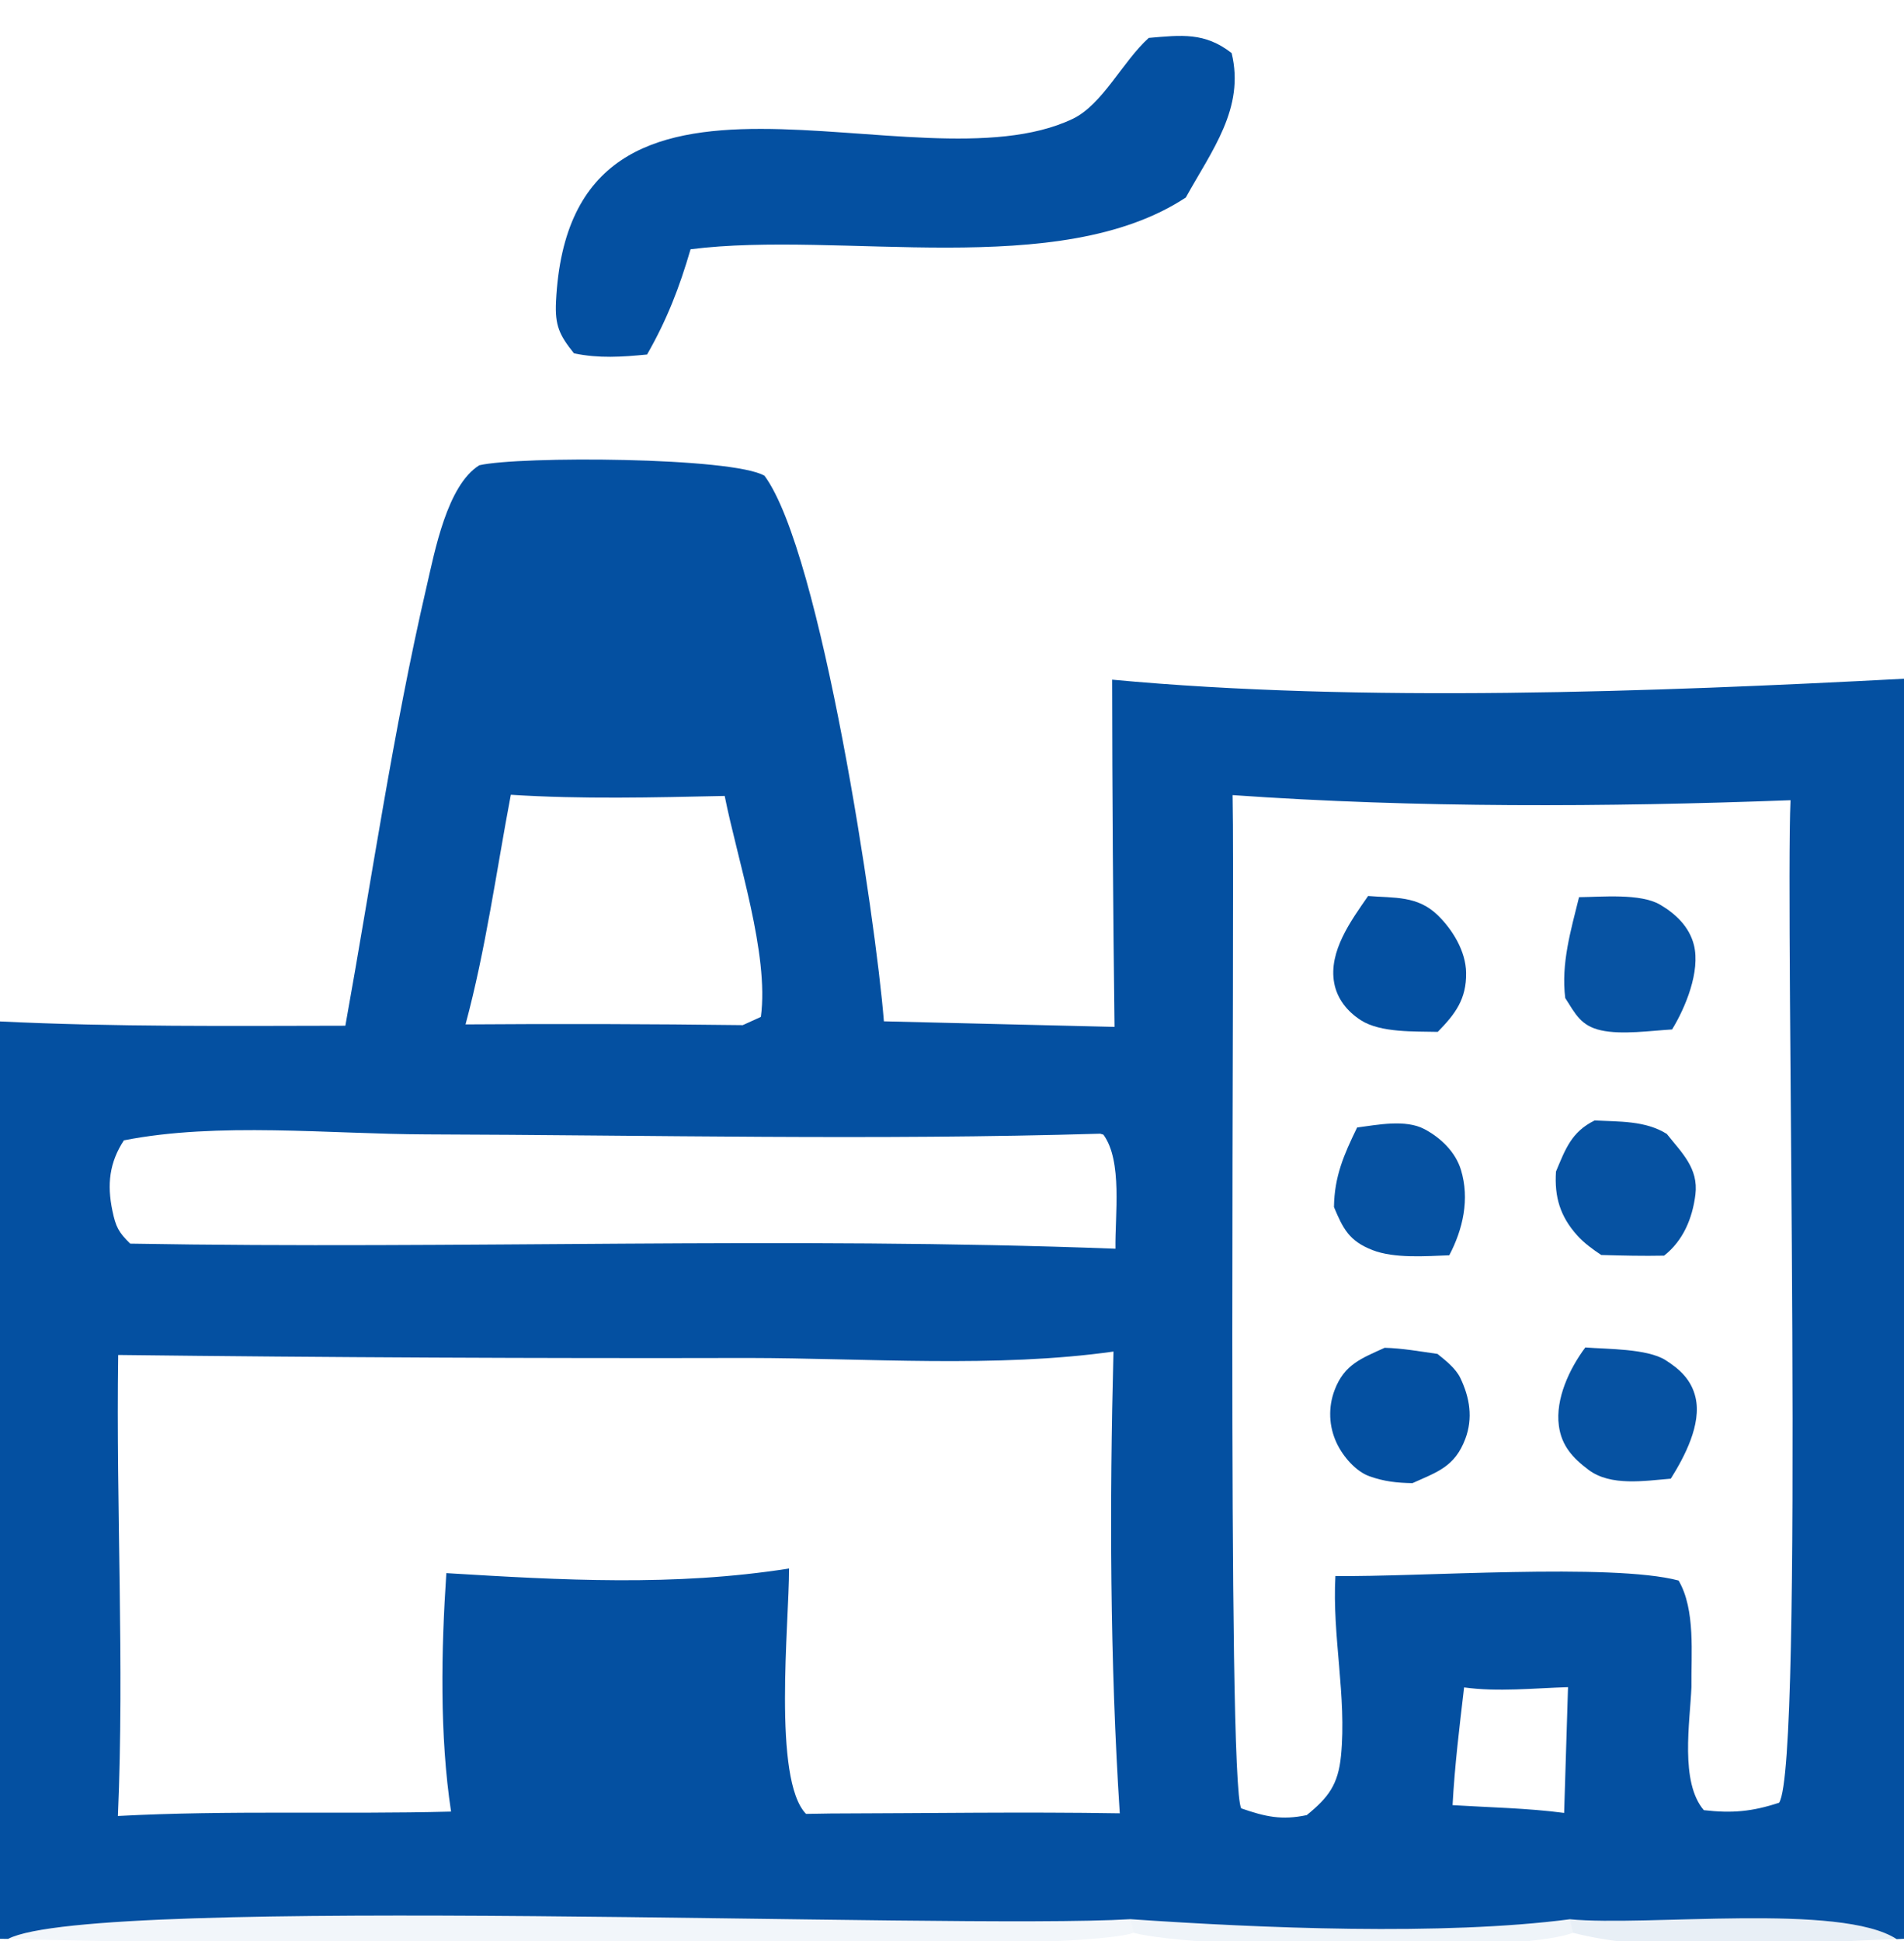 <?xml version="1.0" encoding="UTF-8"?> <svg xmlns="http://www.w3.org/2000/svg" xmlns:xlink="http://www.w3.org/1999/xlink" width="52" height="53"><path fill="#0450A1" d="M0 0L52 0L52 18.533L52 52.938L51.801 52.948C49.088 53.022 45.574 53.441 42.959 52.775C41.343 53.375 32.583 53.214 30.959 52.774C29.133 53.453 3.796 53.051 0.22 52.941L0 52.938L0 27.89L0 0ZM0 0L0 27.89C3.141 28.043 6.288 28.012 9.432 28.007C10.15 24.026 10.735 19.962 11.649 16.023C11.873 15.06 12.209 13.253 13.09 12.704C14.18 12.451 20.006 12.477 20.88 12.991C22.428 15.085 23.921 25.113 24.14 27.887L30.439 28.039Q30.379 23.299 30.373 18.558C37.149 19.193 45.184 18.891 52 18.533L52 0L0 0ZM33.663 21.71C33.73 24.828 33.497 48.731 33.9 49.377C34.558 49.605 35 49.706 35.689 49.561C36.278 49.08 36.546 48.734 36.624 47.94C36.783 46.324 36.38 44.671 36.471 43.033C38.679 43.065 44.023 42.671 45.844 43.156C46.309 43.949 46.184 45.161 46.195 46.062C46.154 47.034 45.878 48.66 46.533 49.426C47.305 49.515 47.85 49.466 48.589 49.223C49.285 48.174 48.751 25.16 48.901 21.85C43.871 22.038 38.683 22.064 33.663 21.71ZM3.228 36.997C3.167 41.184 3.4 45.407 3.22 49.585C6.256 49.423 9.284 49.544 12.319 49.465C12.004 47.397 12.05 45.042 12.19 42.954C15.349 43.146 18.404 43.321 21.55 42.828C21.552 44.319 21.097 48.584 22.013 49.528L22.687 49.517C25.317 49.511 27.953 49.469 30.582 49.512C30.313 45.356 30.301 41.068 30.41 36.904C27.195 37.356 23.69 37.084 20.442 37.079Q11.835 37.099 3.228 36.997ZM30.047 30.955C23.923 31.138 17.767 30.993 11.641 30.974C9.016 30.966 5.944 30.631 3.383 31.137C2.988 31.743 2.919 32.336 3.07 33.06C3.162 33.498 3.237 33.645 3.555 33.957C12.517 34.115 21.51 33.755 30.464 34.096C30.449 33.183 30.662 31.703 30.135 30.981L30.047 30.955ZM13.951 21.701C13.558 23.775 13.264 25.936 12.714 27.971Q16.5 27.943 20.286 27.991L20.78 27.766C21.011 26.054 20.134 23.463 19.792 21.733C17.842 21.775 15.9 21.825 13.951 21.701ZM0.22 52.941C3.796 53.051 29.133 53.453 30.959 52.774L30.874 52.403C25.974 52.697 2.581 51.71 0.22 52.941ZM39.986 46.074C39.86 47.144 39.729 48.212 39.671 49.289C40.681 49.352 41.716 49.369 42.718 49.501L42.824 46.067C41.9 46.095 40.9 46.202 39.986 46.074ZM30.874 52.403L30.959 52.774C32.583 53.214 41.343 53.375 42.959 52.775L42.875 52.405C39.408 52.858 34.405 52.647 30.874 52.403ZM42.875 52.405L42.959 52.775C45.574 53.441 49.088 53.022 51.801 52.948C50.273 51.95 44.97 52.609 42.875 52.405Z"></path><path fill="#0450A1" fill-opacity="0.09" d="M42.875 52.405C44.97 52.609 50.273 51.95 51.801 52.948C49.088 53.022 45.574 53.441 42.959 52.775L42.875 52.405Z"></path><path fill="#0450A1" fill-opacity="0.063" d="M30.874 52.403C34.405 52.647 39.408 52.858 42.875 52.405L42.959 52.775C41.343 53.375 32.583 53.214 30.959 52.774L30.874 52.403Z"></path><path fill="#0450A1" fill-opacity="0.051" d="M0.22 52.941C2.581 51.71 25.974 52.697 30.874 52.403L30.959 52.774C29.133 53.453 3.796 53.051 0.22 52.941Z"></path><path fill="#0450A1" d="M37.364 24.465C38.084 24.523 38.713 24.452 39.266 24.99C39.675 25.388 40.032 25.976 40.041 26.559C40.053 27.282 39.742 27.69 39.266 28.175C38.644 28.159 37.709 28.204 37.168 27.858C36.796 27.619 36.518 27.274 36.438 26.84C36.279 25.975 36.902 25.133 37.364 24.465Z"></path><path fill="#0450A1" fill-opacity="0.988" d="M37.064 30.786C37.622 30.713 38.384 30.558 38.9 30.829C39.346 31.065 39.75 31.452 39.9 31.944C40.142 32.739 39.956 33.561 39.581 34.275C38.947 34.299 38.082 34.367 37.483 34.133C36.847 33.885 36.681 33.552 36.432 32.959C36.443 32.122 36.702 31.53 37.064 30.786Z"></path><path fill="#0450A1" fill-opacity="0.988" d="M43.297 36.792C43.883 36.839 44.983 36.821 45.483 37.136C45.886 37.389 46.195 37.683 46.306 38.156C46.477 38.888 46.007 39.774 45.631 40.375C44.925 40.432 43.992 40.59 43.385 40.134C42.958 39.813 42.647 39.48 42.574 38.928C42.475 38.192 42.868 37.365 43.297 36.792Z"></path><path fill="#0450A1" d="M37.817 36.801C38.298 36.813 38.782 36.901 39.258 36.968C39.479 37.144 39.76 37.367 39.884 37.627C40.14 38.162 40.233 38.718 40.019 39.288C39.732 40.048 39.261 40.188 38.575 40.497C38.146 40.489 37.81 40.453 37.406 40.311C37.031 40.18 36.678 39.769 36.507 39.405Q36.427 39.236 36.382 39.054Q36.337 38.871 36.33 38.684Q36.323 38.496 36.353 38.311Q36.384 38.126 36.451 37.951C36.716 37.253 37.189 37.087 37.817 36.801Z"></path><path fill="#0450A1" fill-opacity="0.984" d="M43.125 24.497C43.734 24.492 44.8 24.386 45.339 24.702C45.771 24.955 46.14 25.312 46.263 25.806C46.44 26.52 46.036 27.505 45.666 28.109C45.081 28.143 44.293 28.259 43.725 28.133C43.176 28.011 43.028 27.689 42.748 27.251C42.631 26.306 42.901 25.407 43.125 24.497Z"></path><path fill="#0450A1" fill-opacity="0.988" d="M43.55 30.594C44.215 30.628 44.938 30.595 45.521 30.961C45.93 31.476 46.392 31.9 46.303 32.618C46.222 33.268 45.968 33.877 45.448 34.285C44.875 34.297 44.304 34.283 43.731 34.267C43.502 34.115 43.264 33.942 43.079 33.737C42.607 33.212 42.45 32.681 42.495 31.989C42.755 31.372 42.917 30.907 43.55 30.594Z"></path><path fill="#0450A1" d="M31.374 1.035C32.271 0.957 32.906 0.878 33.637 1.449C34.003 2.954 33.096 4.106 32.386 5.393C28.91 7.677 22.975 6.285 18.86 6.806C18.555 7.853 18.216 8.729 17.672 9.68C16.977 9.747 16.364 9.79 15.676 9.648C15.275 9.147 15.154 8.888 15.185 8.236C15.571 0.279 25.016 5.278 29.289 3.249C30.113 2.858 30.657 1.68 31.374 1.035Z"></path></svg> 